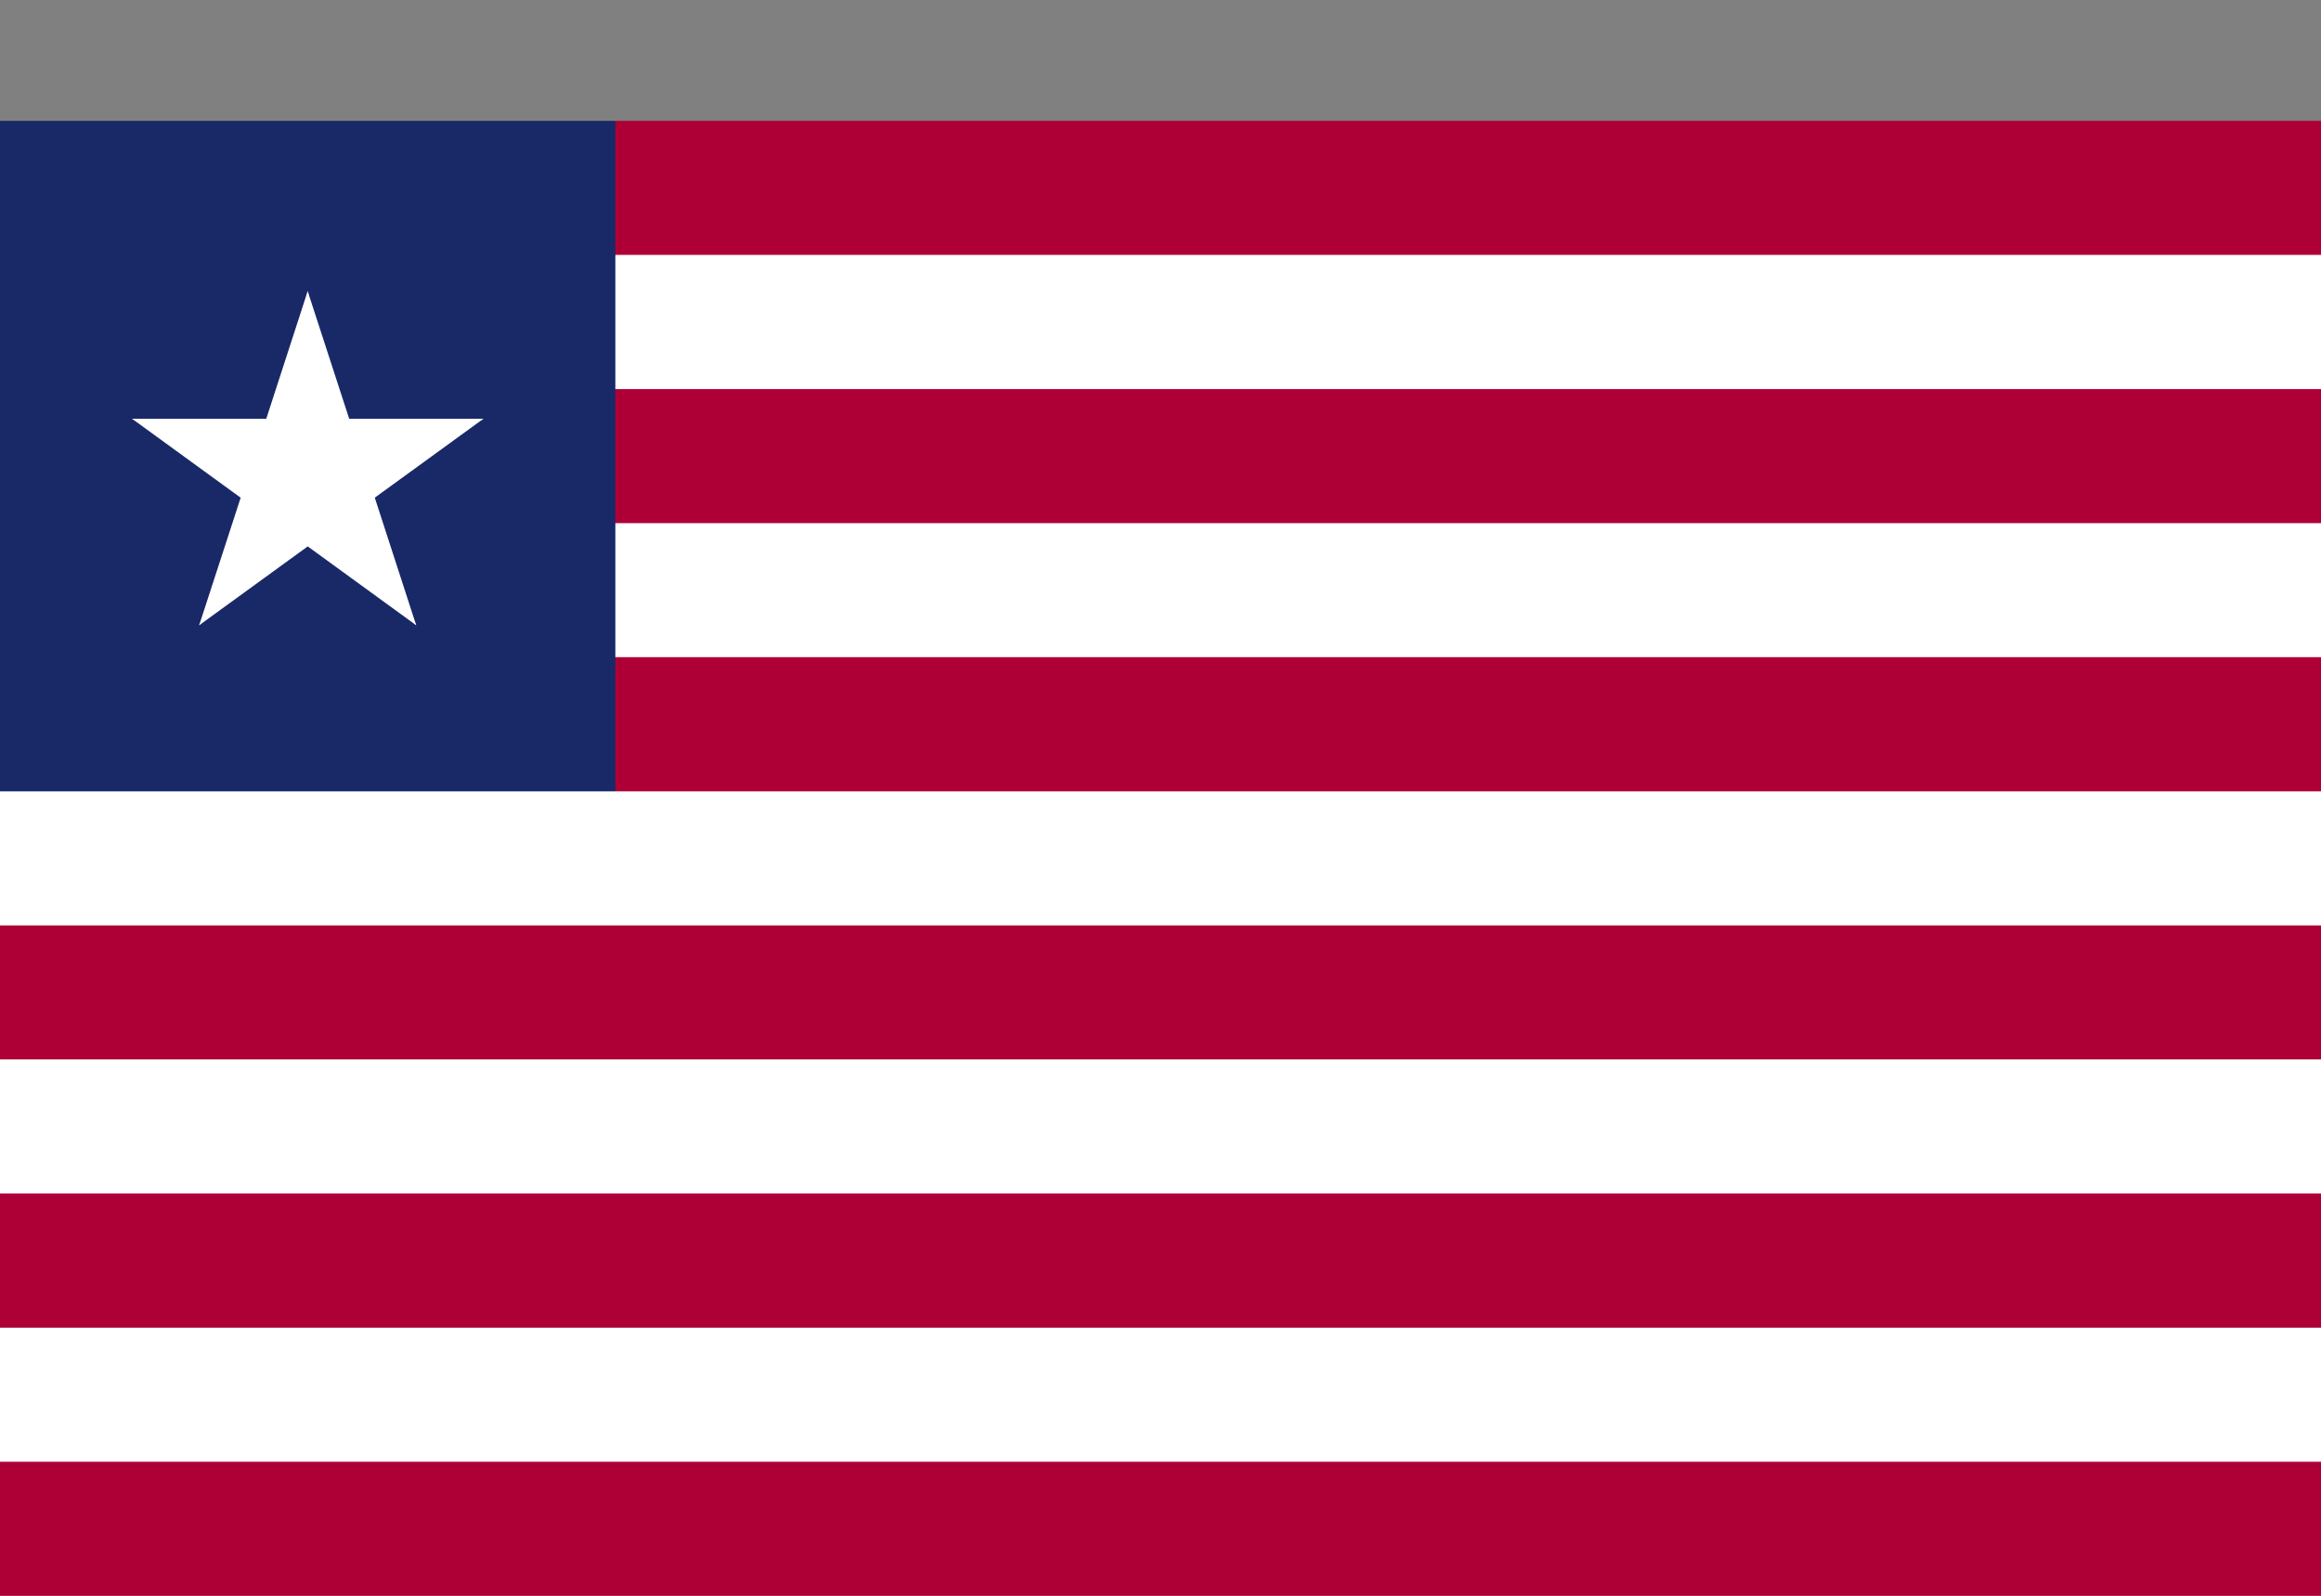 <?xml version="1.0" encoding="UTF-8"?>
<!DOCTYPE svg PUBLIC "-//W3C//DTD SVG 1.0//EN" "http://www.w3.org/TR/2001/REC-SVG-20010904/DTD/svg10.dtd">
<!-- Creator: CorelDRAW X6 -->
<svg xmlns="http://www.w3.org/2000/svg" xml:space="preserve" width="16px" height="11px" version="1.0" shape-rendering="geometricPrecision" text-rendering="geometricPrecision" image-rendering="optimizeQuality" fill-rule="evenodd" clip-rule="evenodd"
viewBox="0 0 16000 11000"
 xmlns:xlink="http://www.w3.org/1999/xlink">
 <rect x="0" y="0" width="16000" height="11000" fill="#808080" stroke="none"/>
 <g id="Layer_x0020_1">
  <polygon fill="#AE0037" points="4242,833 0,6379 0,7303 424,7765 0,8227 0,9152 424,9614 0,10076 0,11000 16000,11000 16000,10076 15576,9614 16000,9152 16000,8227 15576,7765 16000,7303 16000,6379 15576,5917 16000,5455 16000,4530 15576,4068 16000,3606 16000,2682 15576,2220 16000,1757 16000,833 "/>
  <path fill="white" d="M0 10076l16000 0 0 -924 -16000 0 0 924zm0 -1849l16000 0 0 -924 -16000 0 0 924zm4242 -6470l-4242 3698 0 924 16000 0 0 -924 -11758 0 -848 -925 12606 0 0 -924 -12606 0 0 -924 12606 0 0 -925 -11758 0z"/>
  <polygon fill="#192967" points="0,5455 4242,5455 4242,833 0,833 "/>
  <polygon fill="white" points="2121,2007 1728,3218 2454,3454 "/>
  <polygon fill="white" points="2121,2007 2515,3218 1788,3454 "/>
  <polygon fill="white" points="3332,2887 2059,2887 2059,3650 "/>
  <polygon fill="white" points="3332,2887 2302,3635 1853,3017 "/>
  <polygon fill="white" points="2869,4310 2476,3099 1750,3335 "/>
  <polygon fill="white" points="2869,4310 1840,3562 2288,2944 "/>
  <polygon fill="white" points="1373,4310 2403,3562 1954,2944 "/>
  <polygon fill="white" points="1373,4310 1767,3099 2493,3335 "/>
  <polygon fill="white" points="911,2887 1940,3635 2389,3017 "/>
  <polygon fill="white" points="911,2887 2184,2887 2184,3650 "/>
 </g>
</svg>
